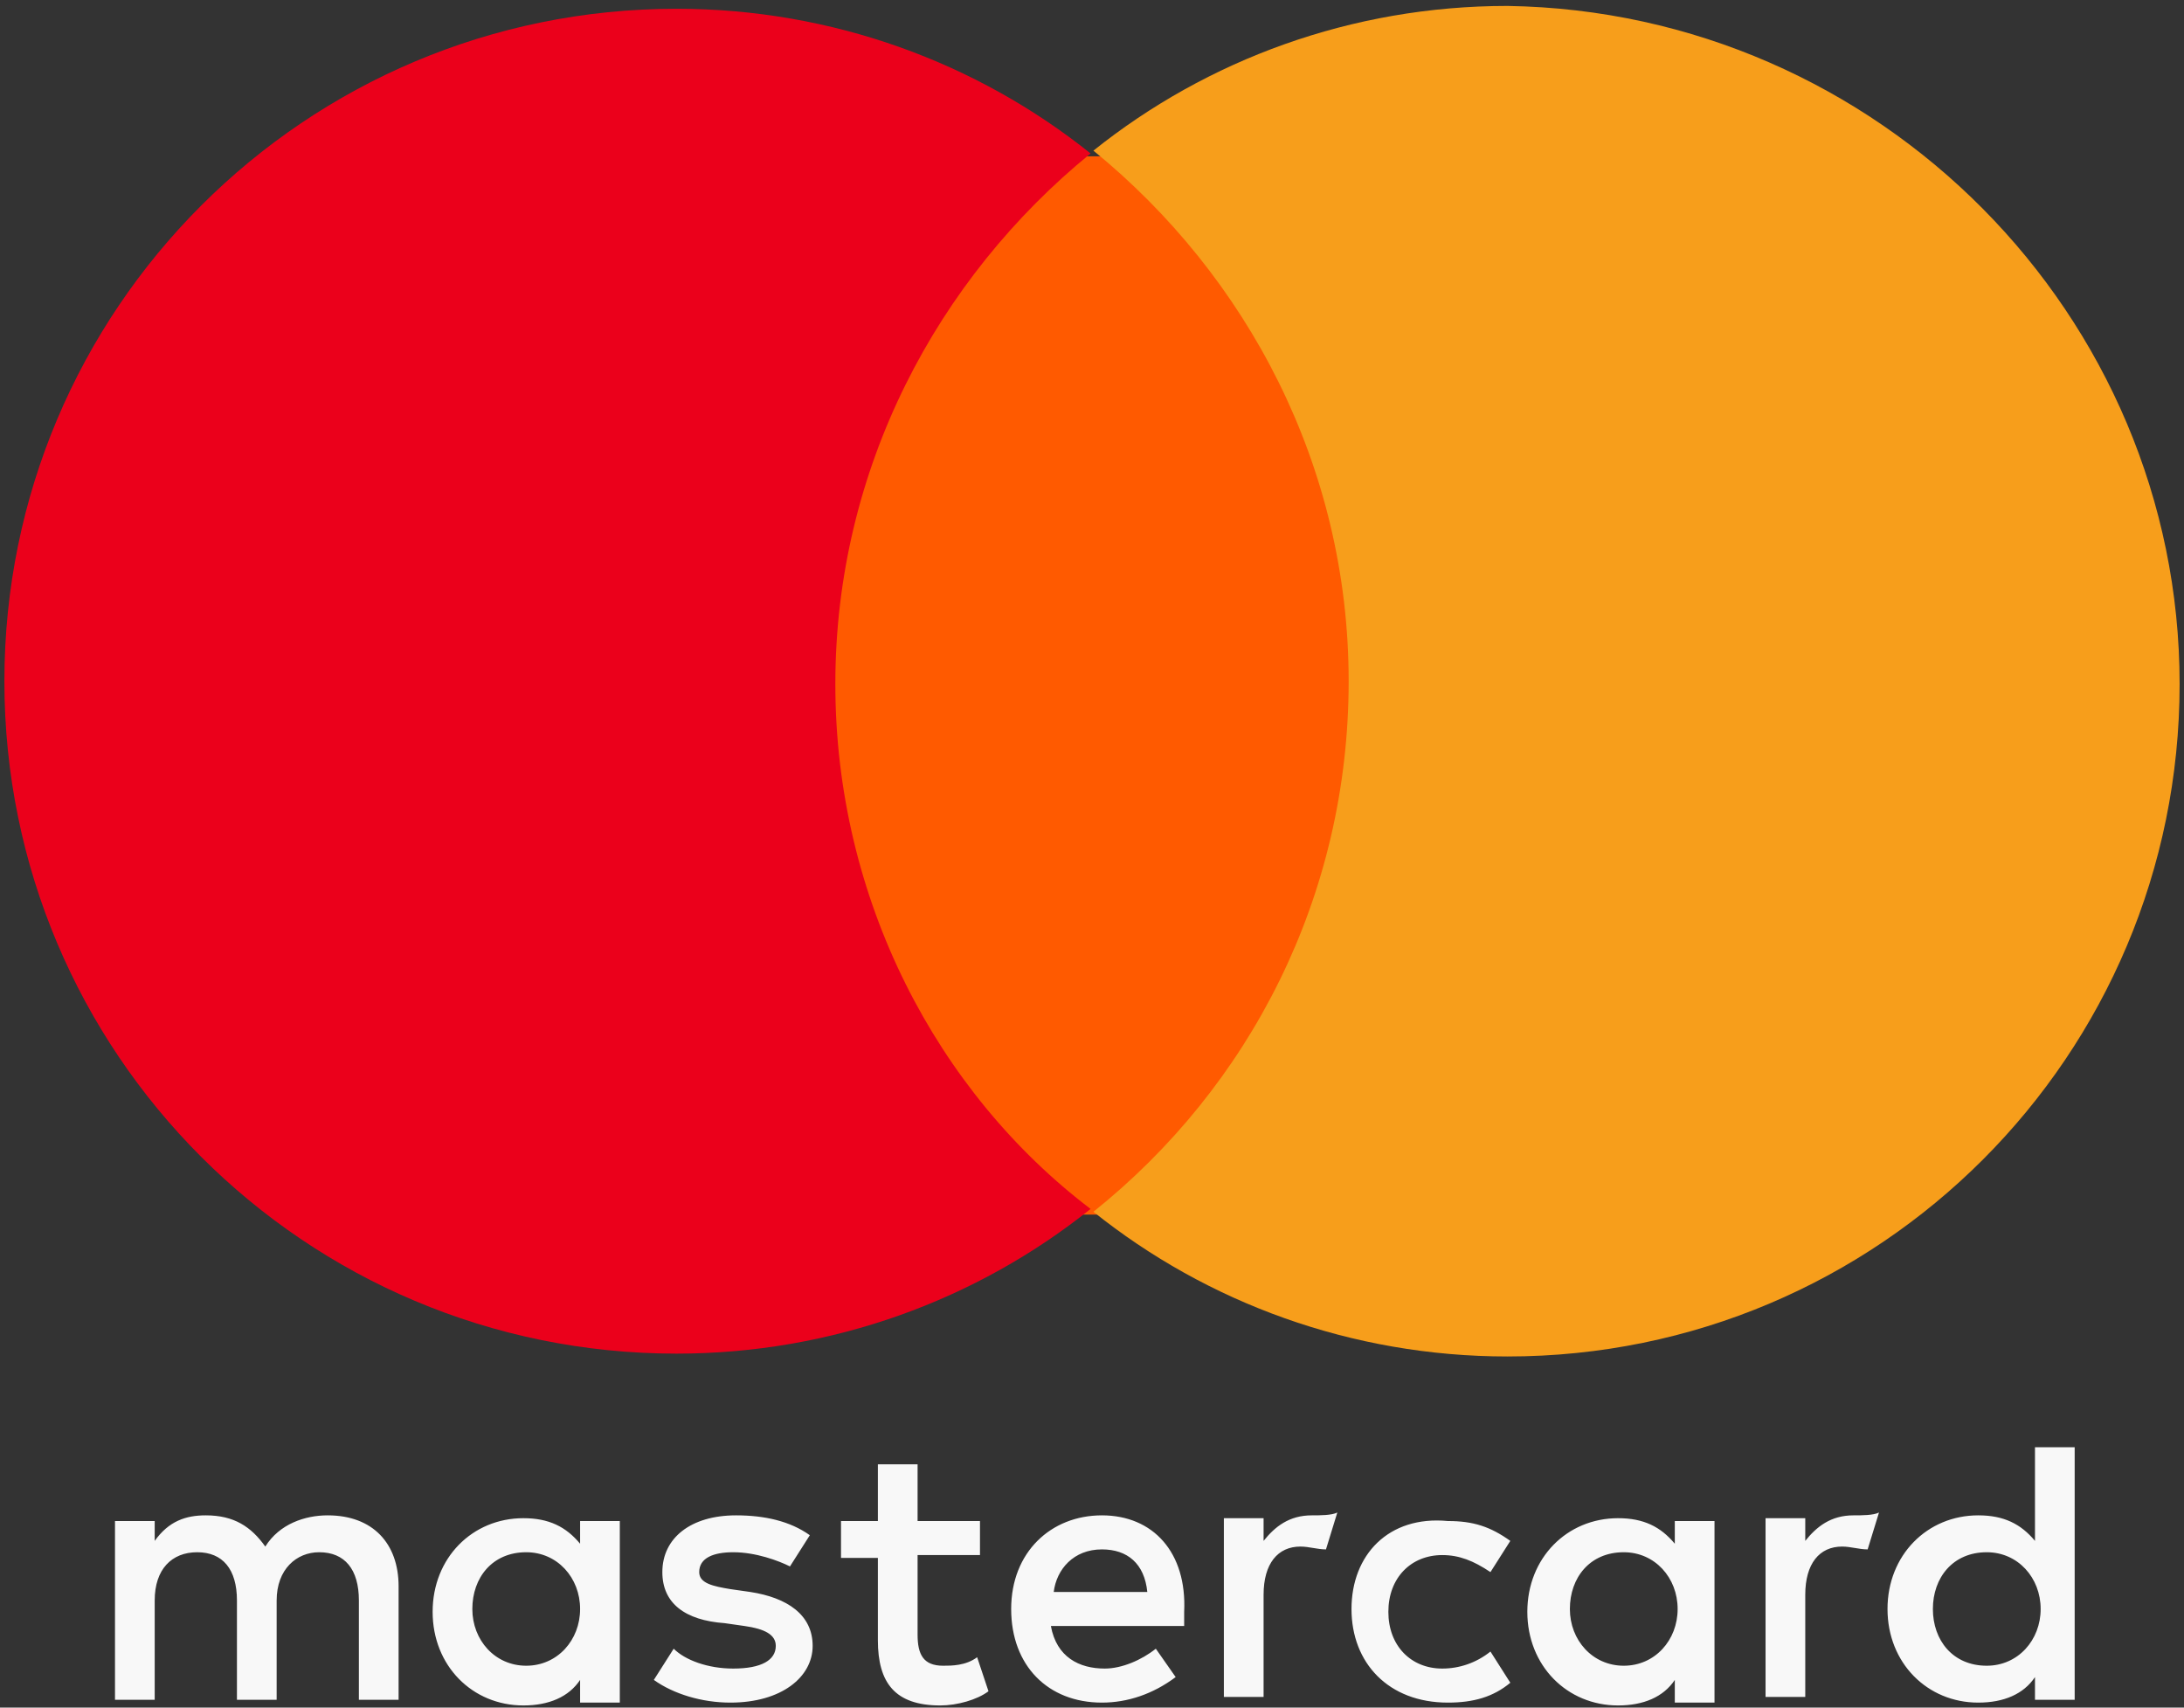<?xml version="1.0" encoding="UTF-8"?> <svg xmlns="http://www.w3.org/2000/svg" width="330" height="258" viewBox="0 0 330 258" fill="none"><rect x="0" y="0" width="330" height="258" fill="#333333" stroke="none"/><path d="M60.227 256.817V239.67C60.227 233.24 56.371 228.953 49.514 228.953C46.086 228.953 42.23 230.239 40.087 233.669C37.944 230.668 35.373 228.953 31.088 228.953C28.088 228.953 25.517 229.811 23.375 232.811V229.811H17.375V256.817H23.375V241.814C23.375 237.098 25.946 234.526 29.802 234.526C33.659 234.526 35.802 237.098 35.802 241.814V256.817H41.801V241.814C41.801 237.098 44.801 234.526 48.229 234.526C52.086 234.526 54.228 237.098 54.228 241.814V256.817H60.227ZM148.074 229.811H138.646V221.237H132.647V229.811H127.076V235.384H132.647V247.815C132.647 254.245 135.218 257.675 142.074 257.675C144.646 257.675 147.645 256.817 149.359 255.531L147.645 250.387C145.931 251.673 143.789 251.673 142.503 251.673C139.503 251.673 138.646 249.959 138.646 246.958V234.955H148.074V229.811ZM198.21 228.953C194.782 228.953 192.64 230.668 190.926 232.811V229.382H184.926V256.389H190.926V240.956C190.926 236.241 193.068 233.669 196.496 233.669C197.782 233.669 199.068 234.097 200.353 234.097L202.067 228.525C201.21 228.953 199.496 228.953 198.21 228.953ZM122.363 231.954C119.363 229.811 115.506 228.953 111.221 228.953C104.365 228.953 100.08 232.383 100.08 237.527C100.08 242.242 103.508 244.814 109.507 245.243L112.507 245.672C115.506 246.1 117.22 246.958 117.22 248.673C117.22 250.816 115.078 252.102 110.793 252.102C106.936 252.102 103.508 250.816 101.794 249.101L98.794 253.817C101.794 255.96 106.079 257.246 110.364 257.246C118.077 257.246 122.791 253.388 122.791 248.673C122.791 243.957 118.934 241.385 113.364 240.528L110.364 240.099C107.793 239.67 105.65 239.242 105.65 237.527C105.65 235.384 107.793 234.526 110.793 234.526C114.221 234.526 117.649 235.812 119.363 236.67L122.363 231.954ZM280.058 228.953C276.629 228.953 274.487 230.668 272.773 232.811V229.382H266.774V256.389H272.773V240.956C272.773 236.241 274.915 233.669 278.344 233.669C279.629 233.669 280.915 234.097 282.2 234.097L283.914 228.525C283.057 228.953 281.343 228.953 280.058 228.953ZM204.21 243.1C204.21 251.245 209.781 257.246 218.779 257.246C222.636 257.246 225.636 256.389 228.207 254.245L225.207 249.53C223.065 251.245 220.493 252.102 217.922 252.102C213.209 252.102 209.78 248.673 209.78 243.528C209.78 238.384 213.209 234.955 217.922 234.955C220.493 234.955 222.636 235.812 225.207 237.527L228.207 232.811C225.207 230.668 222.636 229.811 218.779 229.811C209.781 228.953 204.21 234.955 204.21 243.1ZM259.06 243.1V229.811H253.061V233.24C250.918 230.668 248.347 229.382 244.491 229.382C236.777 229.382 230.778 235.383 230.778 243.528C230.778 251.673 236.777 257.675 244.491 257.675C248.347 257.675 251.347 256.389 253.061 253.817V257.246H259.06V243.1ZM237.206 243.1C237.206 238.384 240.205 234.526 245.348 234.526C250.061 234.526 253.489 238.384 253.489 243.1C253.489 247.815 250.061 251.673 245.348 251.673C240.634 251.673 237.206 247.815 237.206 243.1ZM166.5 228.953C158.787 228.953 152.787 234.526 152.787 243.1C152.787 251.673 158.358 257.246 166.5 257.246C170.357 257.246 174.213 255.96 177.642 253.388L174.642 249.101C172.499 250.816 169.5 252.102 166.929 252.102C163.072 252.102 159.644 250.387 158.787 245.672H178.927C178.927 244.814 178.927 244.386 178.927 243.528C179.356 234.526 174.213 228.953 166.5 228.953ZM166.5 234.097C170.357 234.097 172.928 236.241 173.356 240.528H159.215C159.644 237.098 162.215 234.097 166.5 234.097ZM313.482 243.1V218.665H307.483V232.811C305.34 230.239 302.769 228.953 298.912 228.953C291.199 228.953 285.2 234.955 285.2 243.1C285.2 251.245 291.199 257.246 298.912 257.246C302.769 257.246 305.769 255.96 307.483 253.388V256.817H313.482V243.1ZM292.056 243.1C292.056 238.384 295.056 234.526 300.198 234.526C304.912 234.526 308.34 238.384 308.34 243.1C308.34 247.815 304.912 251.673 300.198 251.673C295.056 251.673 292.056 247.815 292.056 243.1ZM93.652 243.1V229.811H87.653V233.24C85.51 230.668 82.939 229.382 79.082 229.382C71.369 229.382 65.37 235.383 65.37 243.528C65.37 251.673 71.369 257.675 79.082 257.675C82.939 257.675 85.939 256.389 87.653 253.817V257.246H93.652V243.1ZM71.369 243.1C71.369 238.384 74.368 234.526 79.511 234.526C84.224 234.526 87.653 238.384 87.653 243.1C87.653 247.815 84.224 251.673 79.511 251.673C74.797 251.673 71.369 247.815 71.369 243.1Z" fill="#F8F8F8"></path><path d="M209.352 23.616H120.22V183.513H209.352V23.616Z" fill="#FF5A00"></path><path d="M126.219 103.351C126.219 70.771 141.646 42.05 164.786 23.188C147.645 9.47 125.791 1.325 102.222 1.325C46.086 1.325 0.663 46.765 0.663 102.922C0.663 159.079 46.086 204.519 102.222 204.519C125.791 204.519 147.645 196.374 164.786 182.656C141.646 165.08 126.219 135.93 126.219 103.351Z" fill="#EB001B"></path><path d="M329.337 103.351C329.337 159.508 283.914 204.948 227.778 204.948C204.21 204.948 182.355 196.803 165.214 183.085C188.783 164.223 203.781 135.502 203.781 102.922C203.781 70.342 188.354 41.621 165.214 22.759C182.355 9.041 204.21 0.896 227.778 0.896C283.914 1.754 329.337 47.623 329.337 103.351Z" fill="#F79E1B"></path></svg> 